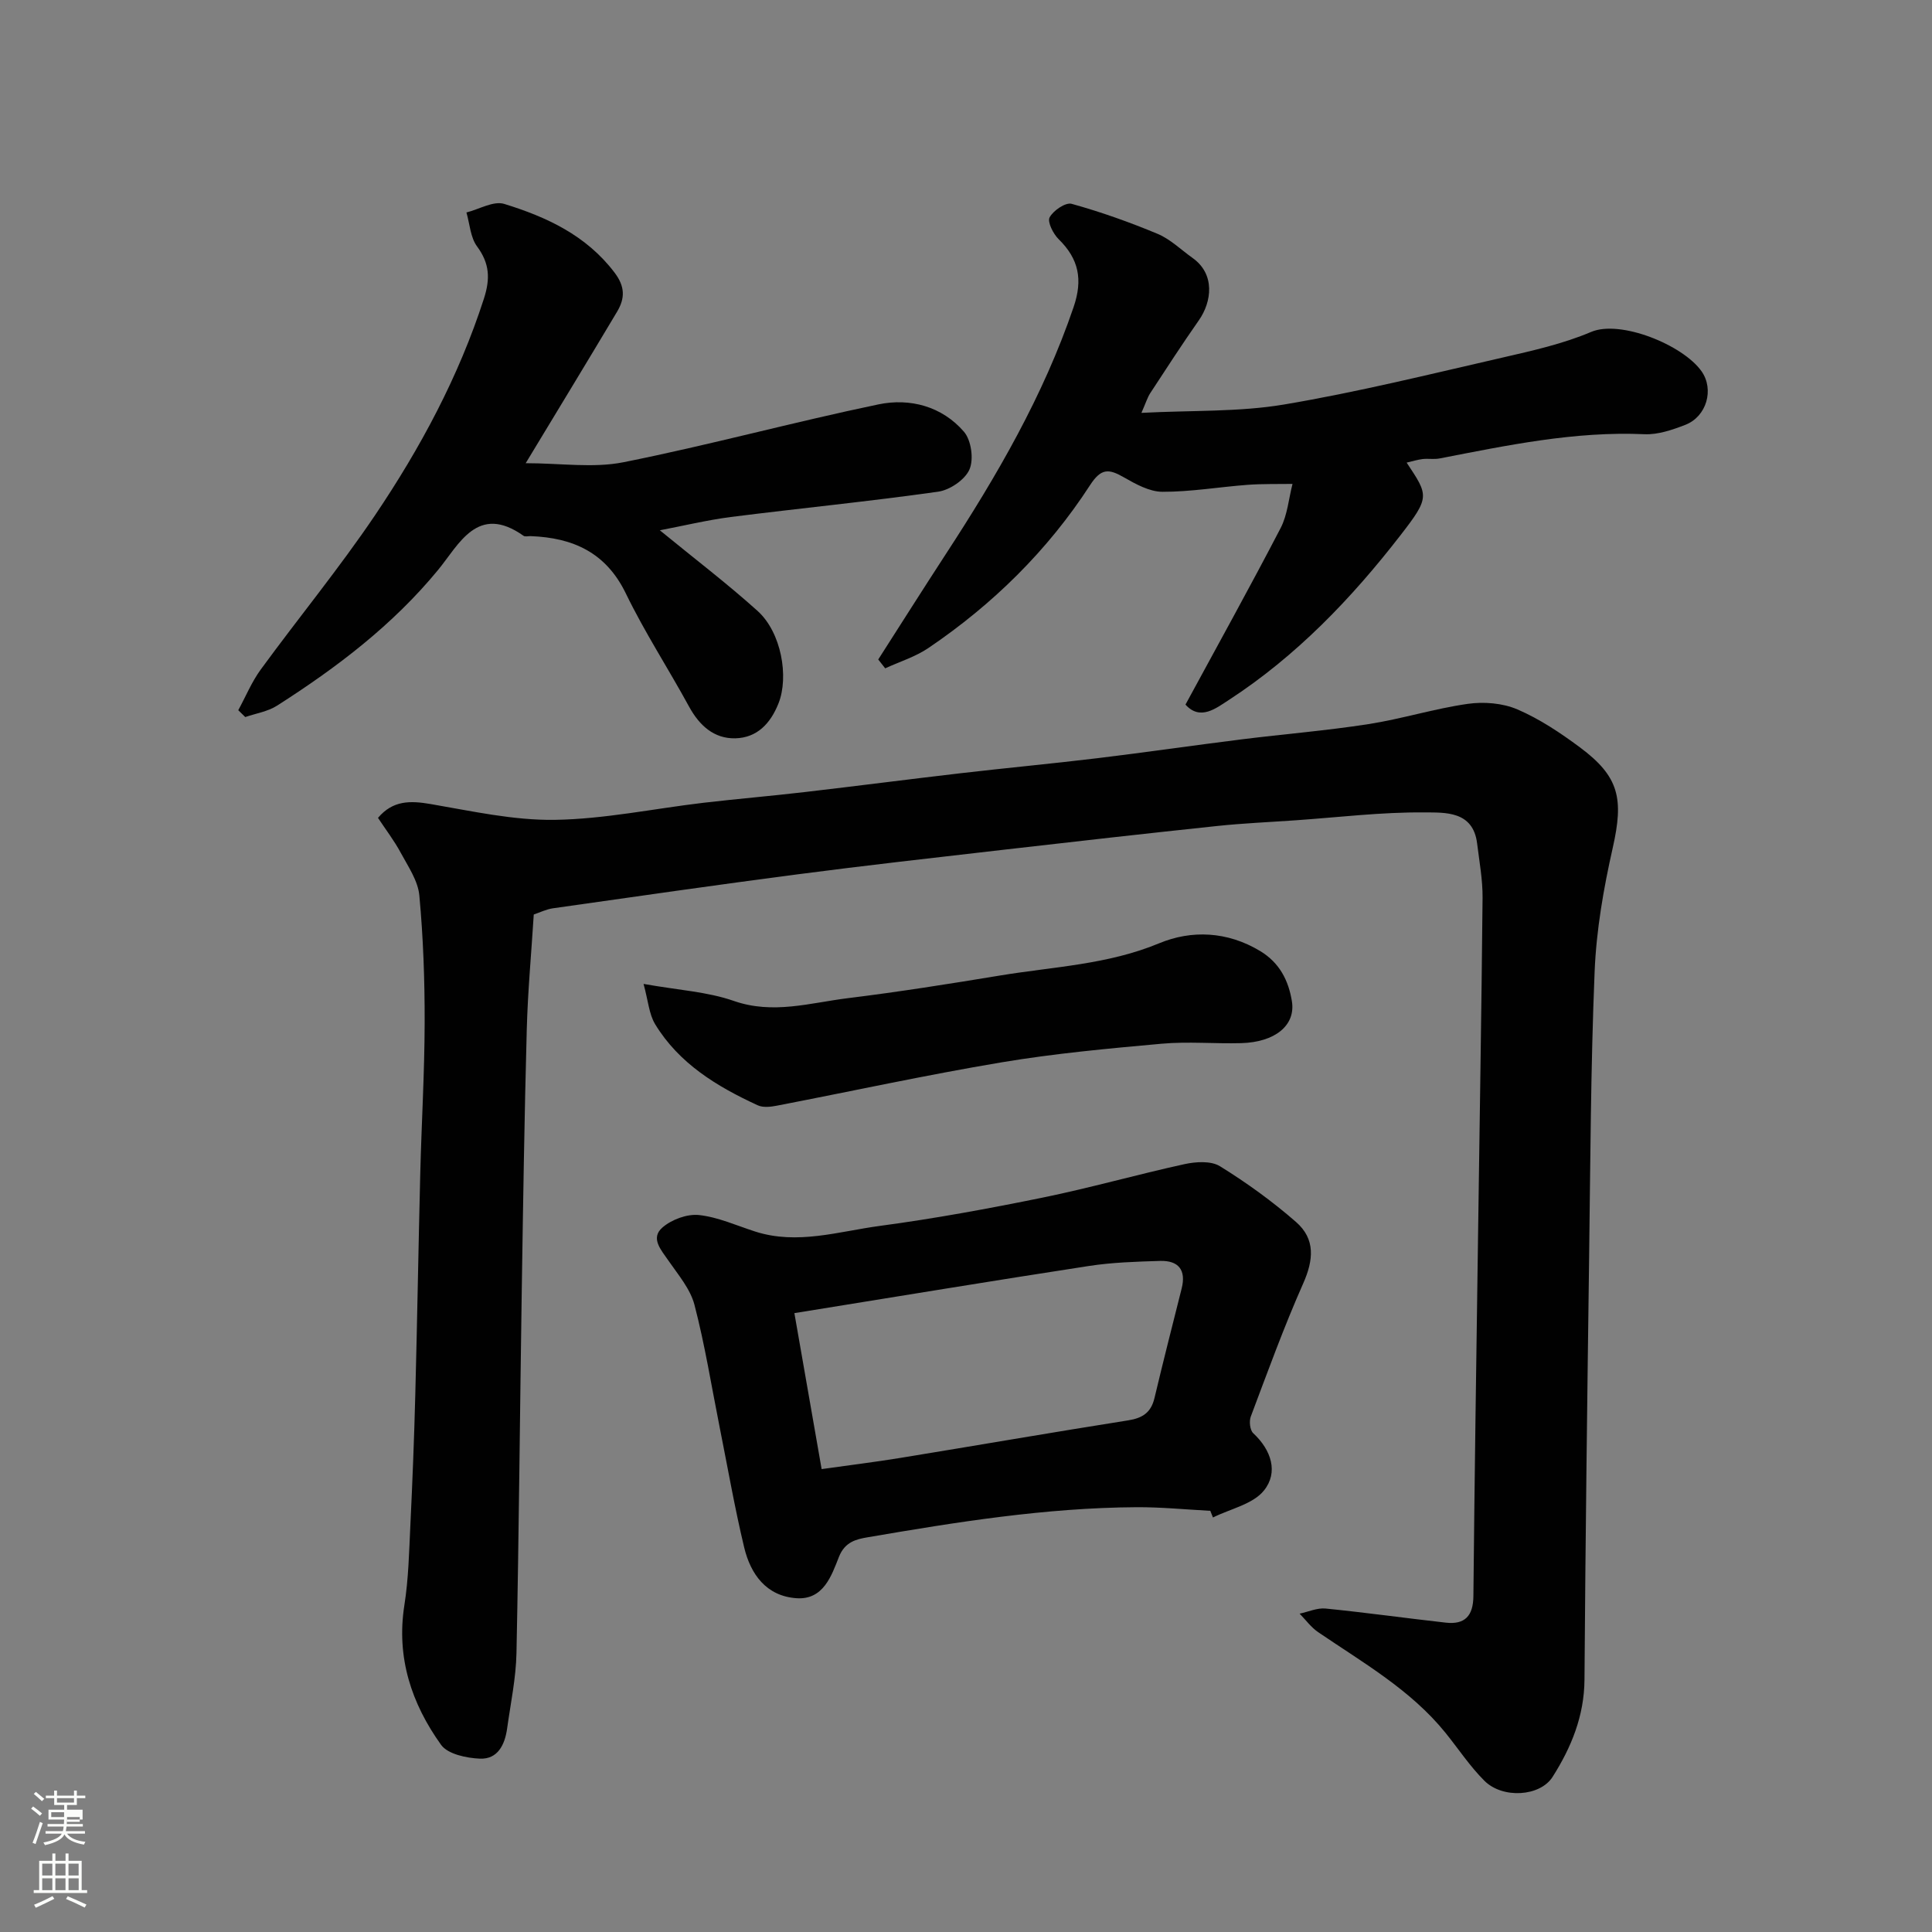 <svg enable-background="new 0 0 400 400" viewBox="0 0 400 400" xmlns="http://www.w3.org/2000/svg"><rect x="0" y="0" width="400" height="400" fill="#808080" stroke="none"/><path d="m6.44 374.46.42-.45c.65.47 1.27.95 1.85 1.44l-.45.49c-.65-.56-1.25-1.06-1.82-1.48m.93 7.33-.63-.26c.55-1.36 1.05-2.8 1.52-4.33.19.1.38.19.59.27-.46 1.29-.95 2.73-1.48 4.32m-.38-10.38.44-.42c.43.34 1.01.82 1.74 1.44l-.49.49c-.53-.51-1.09-1.01-1.69-1.51m2.5.35h1.72v-1.04h.59v1.04h3.52v-1.04h.59v1.04h1.75v.53h-1.75v1.42h-2.03v.97h3.22v2.03h-3.24c0 .35-.01.66-.03.93h3.32v.53h-3.37c-.03.27-.08.58-.15.94h3.96v.53h-3.71c.67.92 1.93 1.48 3.79 1.68-.13.24-.23.44-.29.59-2.13-.38-3.48-1.08-4.04-2.12-.43.97-1.77 1.72-4.03 2.23-.09-.19-.2-.37-.33-.55 2.1-.42 3.37-1.03 3.81-1.83h-3.36v-.53h3.58c.08-.29.13-.61.16-.94h-3.33v-.53h3.39c.02-.27.04-.58.04-.93h-3.23v-2.03h3.25v-.97h-2.07v-1.42h-1.73zm1.12 3.44v1h2.65c.01-.3.02-.44.01-.4v-.25-.35zm1.19-2h3.52v-.91h-3.52zm4.71 3h-2.63v.59c0 .15-.01.28-.01.4h2.64v-1.99z" fill="#fbfcfa"/><path d="m13.56 383.74h.63v1.52h2.72v6.07h1.13v.6h-11.06v-.6h1.13v-6.07h2.73v-1.52h.63v1.52h2.1v-1.52zm-2.69 8.83.38.56c-1.24.63-2.53 1.25-3.85 1.85-.1-.21-.21-.42-.34-.63 1.36-.55 2.63-1.15 3.81-1.78m-2.13-4.27h2.1v-2.45h-2.1zm0 3.04h2.1v-2.46h-2.1zm2.72-3.04h2.1v-2.45h-2.1zm0 3.04h2.1v-2.46h-2.1zm6.07 3.6c-1.41-.71-2.7-1.3-3.86-1.78l.35-.56c1.45.62 2.75 1.19 3.88 1.72zm-1.25-9.09h-2.1v2.45h2.1zm-2.09 5.49h2.1v-2.46h-2.1z" fill="#fbfcfa"/><g fill="#010101"><path d="m78.26 169.33c3.08-3.65 6.69-3.58 10.9-2.86 8.53 1.46 17.17 3.4 25.73 3.27 10.26-.16 20.48-2.32 30.73-3.53 7.01-.82 14.05-1.41 21.06-2.23 10.74-1.25 21.46-2.64 32.2-3.89 9.45-1.1 18.93-1.98 28.38-3.12 9.91-1.2 19.79-2.64 29.69-3.88 8.79-1.1 17.63-1.81 26.37-3.17 6.9-1.07 13.64-3.21 20.54-4.19 3.35-.48 7.25-.17 10.31 1.15 4.59 1.97 8.88 4.84 12.92 7.84 8.19 6.08 9.1 10.66 6.81 20.82-1.9 8.41-3.4 17.04-3.75 25.63-.81 19.75-.88 39.52-1.14 59.29-.39 29.1-.76 58.2-.96 87.29-.05 7.51-2.73 14.03-6.6 20.13-2.6 4.1-10.35 4.57-14.12.81-3-2.99-5.37-6.6-8.05-9.92-7.22-8.93-17.08-14.52-26.37-20.85-1.47-1-2.57-2.54-3.84-3.83 1.8-.38 3.64-1.23 5.38-1.06 8.31.83 16.58 1.99 24.88 2.92 3.96.45 5.68-1.4 5.72-5.48.24-24.77.61-49.53.96-74.29.32-23.43.72-46.86.94-70.3.03-3.75-.67-7.51-1.13-11.26-.83-6.77-6.68-6.38-10.9-6.42-8.87-.08-17.75 1.01-26.62 1.63-5.43.38-10.87.61-16.28 1.18-14.84 1.57-29.67 3.24-44.49 4.95-14.16 1.63-28.33 3.22-42.47 5.07-16.87 2.2-33.71 4.63-50.56 7.02-1.41.2-2.76.88-3.99 1.29-.5 8.02-1.24 15.92-1.45 23.84-.49 18.09-.76 36.2-1.04 54.3-.38 24.93-.58 49.87-1.09 74.79-.11 5.2-1.21 10.38-1.93 15.56-.46 3.36-1.93 6.44-5.65 6.28-2.78-.12-6.64-.93-8.03-2.86-6.12-8.54-9.3-18.07-7.6-28.9.87-5.52.98-11.17 1.25-16.76.43-8.93.78-17.86 1.01-26.8.4-15.26.65-30.53 1.03-45.8.26-10.44.89-20.87.91-31.3.02-8.77-.29-17.56-1.1-26.29-.28-3.05-2.32-6-3.85-8.84-1.35-2.52-3.13-4.83-4.71-7.23z"/><path d="m250.58 312.8c-5.1-.27-10.19-.78-15.29-.75-18.76.11-37.23 3.07-55.66 6.23-2.27.39-4.69.9-5.93 4.04-1.55 3.93-3.23 8.98-8.84 8.57-6.21-.45-9.46-4.96-10.79-10.53-1.97-8.22-3.41-16.56-5.07-24.85-1.69-8.46-3.04-17-5.21-25.33-.86-3.32-3.38-6.26-5.41-9.2-1.52-2.21-3.76-4.63-1.24-6.83 1.89-1.65 5.11-2.85 7.56-2.59 3.96.42 7.79 2.18 11.66 3.42 8.74 2.8 17.28-.03 25.8-1.17 11.3-1.51 22.54-3.58 33.71-5.86 9.85-2.01 19.55-4.78 29.38-6.93 2.34-.51 5.47-.71 7.32.43 5.53 3.42 10.87 7.28 15.76 11.55 4.06 3.55 3.62 7.9 1.48 12.73-4 9.02-7.37 18.32-10.85 27.56-.37.98-.17 2.81.51 3.44 3.77 3.51 5.23 8.12 2.22 11.86-2.29 2.85-6.95 3.79-10.56 5.59-.19-.46-.37-.92-.55-1.38zm-86.11-40.93c1.87 10.72 3.74 21.42 5.64 32.29 5.87-.83 11.05-1.46 16.2-2.3 15.76-2.57 31.5-5.3 47.27-7.79 2.99-.47 4.73-1.63 5.44-4.61 1.8-7.58 3.73-15.14 5.63-22.69.97-3.85-.67-5.82-4.47-5.71-4.93.15-9.9.3-14.76 1.05-19.98 3.07-39.92 6.37-60.95 9.76z"/><path d="m245.44 145.88c6.73-12.41 13.38-24.39 19.7-36.55 1.42-2.74 1.67-6.08 2.46-9.14-3.1.05-6.22-.04-9.3.19-5.89.44-11.77 1.46-17.64 1.44-2.69-.01-5.55-1.61-8.02-3.02-3.07-1.76-4.66-1.89-6.94 1.62-8.77 13.53-20.13 24.7-33.48 33.74-2.7 1.83-5.95 2.83-8.95 4.21-.48-.61-.96-1.22-1.44-1.83 4.67-7.3 9.3-14.62 14.03-21.88 10.53-16.14 20.16-32.7 26.42-51.09 1.94-5.69 1.08-9.95-3.09-14.04-1.13-1.11-2.38-3.58-1.88-4.52.75-1.42 3.31-3.16 4.56-2.81 6.05 1.68 12.01 3.8 17.81 6.22 2.64 1.11 4.84 3.29 7.23 4.99 4.72 3.34 3.99 9.08 1.29 12.92-3.46 4.94-6.75 10.01-10.05 15.06-.57.87-.88 1.92-1.83 4.09 10.51-.55 20.18-.16 29.52-1.73 15.23-2.56 30.26-6.29 45.33-9.74 6.18-1.42 12.47-2.83 18.26-5.29 6.03-2.56 18.98 2.67 22.85 8.14 2.67 3.78 1.05 9.38-3.33 11.09-2.68 1.04-5.67 2.07-8.46 1.95-14.45-.65-28.42 2.3-42.45 5.02-1.13.22-2.34-.01-3.49.12-1.07.13-2.11.46-3.32.74 4.53 6.83 4.88 7.1-1.27 15.03-10.14 13.09-21.56 25.01-35.54 34.11-2.58 1.66-5.91 4.39-8.98.96z"/><path d="m136.61 109.79c7.14 5.85 13.92 11.01 20.23 16.69 4.95 4.46 6.51 13.64 4.35 19.12-1.67 4.23-4.48 7.15-8.95 7.26-4.41.1-7.44-2.65-9.58-6.57-4.28-7.85-9.19-15.38-13.08-23.41-4.12-8.51-10.96-11.55-19.71-11.88-.5-.02-1.14.17-1.48-.07-9.51-6.74-13.34 1.78-17.69 7.07-9.43 11.46-21 20.22-33.34 28.1-1.92 1.22-4.38 1.6-6.58 2.36-.48-.47-.96-.94-1.45-1.42 1.54-2.82 2.78-5.86 4.66-8.43 7.81-10.69 16.24-20.95 23.64-31.91 9.4-13.94 17.35-28.72 22.56-44.87 1.33-4.13 1.19-7.28-1.42-10.81-1.38-1.87-1.51-4.66-2.2-7.03 2.63-.66 5.61-2.46 7.83-1.77 8.76 2.7 16.97 6.49 22.83 14.21 2.23 2.94 2.16 5.36.54 8.09-6.01 10.07-12.1 20.09-18.93 31.38 7.25 0 13.98 1.05 20.25-.2 17.69-3.53 35.13-8.3 52.8-11.98 6.51-1.35 13.14.4 17.68 5.66 1.52 1.75 2.07 5.69 1.15 7.81-.92 2.13-4.07 4.27-6.49 4.61-14.27 2.02-28.63 3.43-42.94 5.24-4.97.65-9.88 1.84-14.68 2.75z"/><path d="m133.24 203.71c7.22 1.29 13.22 1.61 18.68 3.52 8.14 2.84 15.82.39 23.63-.57 10.53-1.3 21.02-2.96 31.49-4.69 11.05-1.83 22.29-2.24 32.97-6.68 6.65-2.76 14.06-2.5 20.87 1.6 4.11 2.47 5.9 6.2 6.59 10.38.83 5.05-3.53 8.51-10.48 8.7-5.49.15-11.03-.37-16.48.12-11.09 1-22.2 2.02-33.17 3.86-15.57 2.61-31.01 5.98-46.51 8.97-1.28.25-2.85.43-3.95-.08-8.43-3.88-16.3-8.64-21.26-16.82-1.25-2.09-1.42-4.83-2.38-8.31z"/></g></svg>